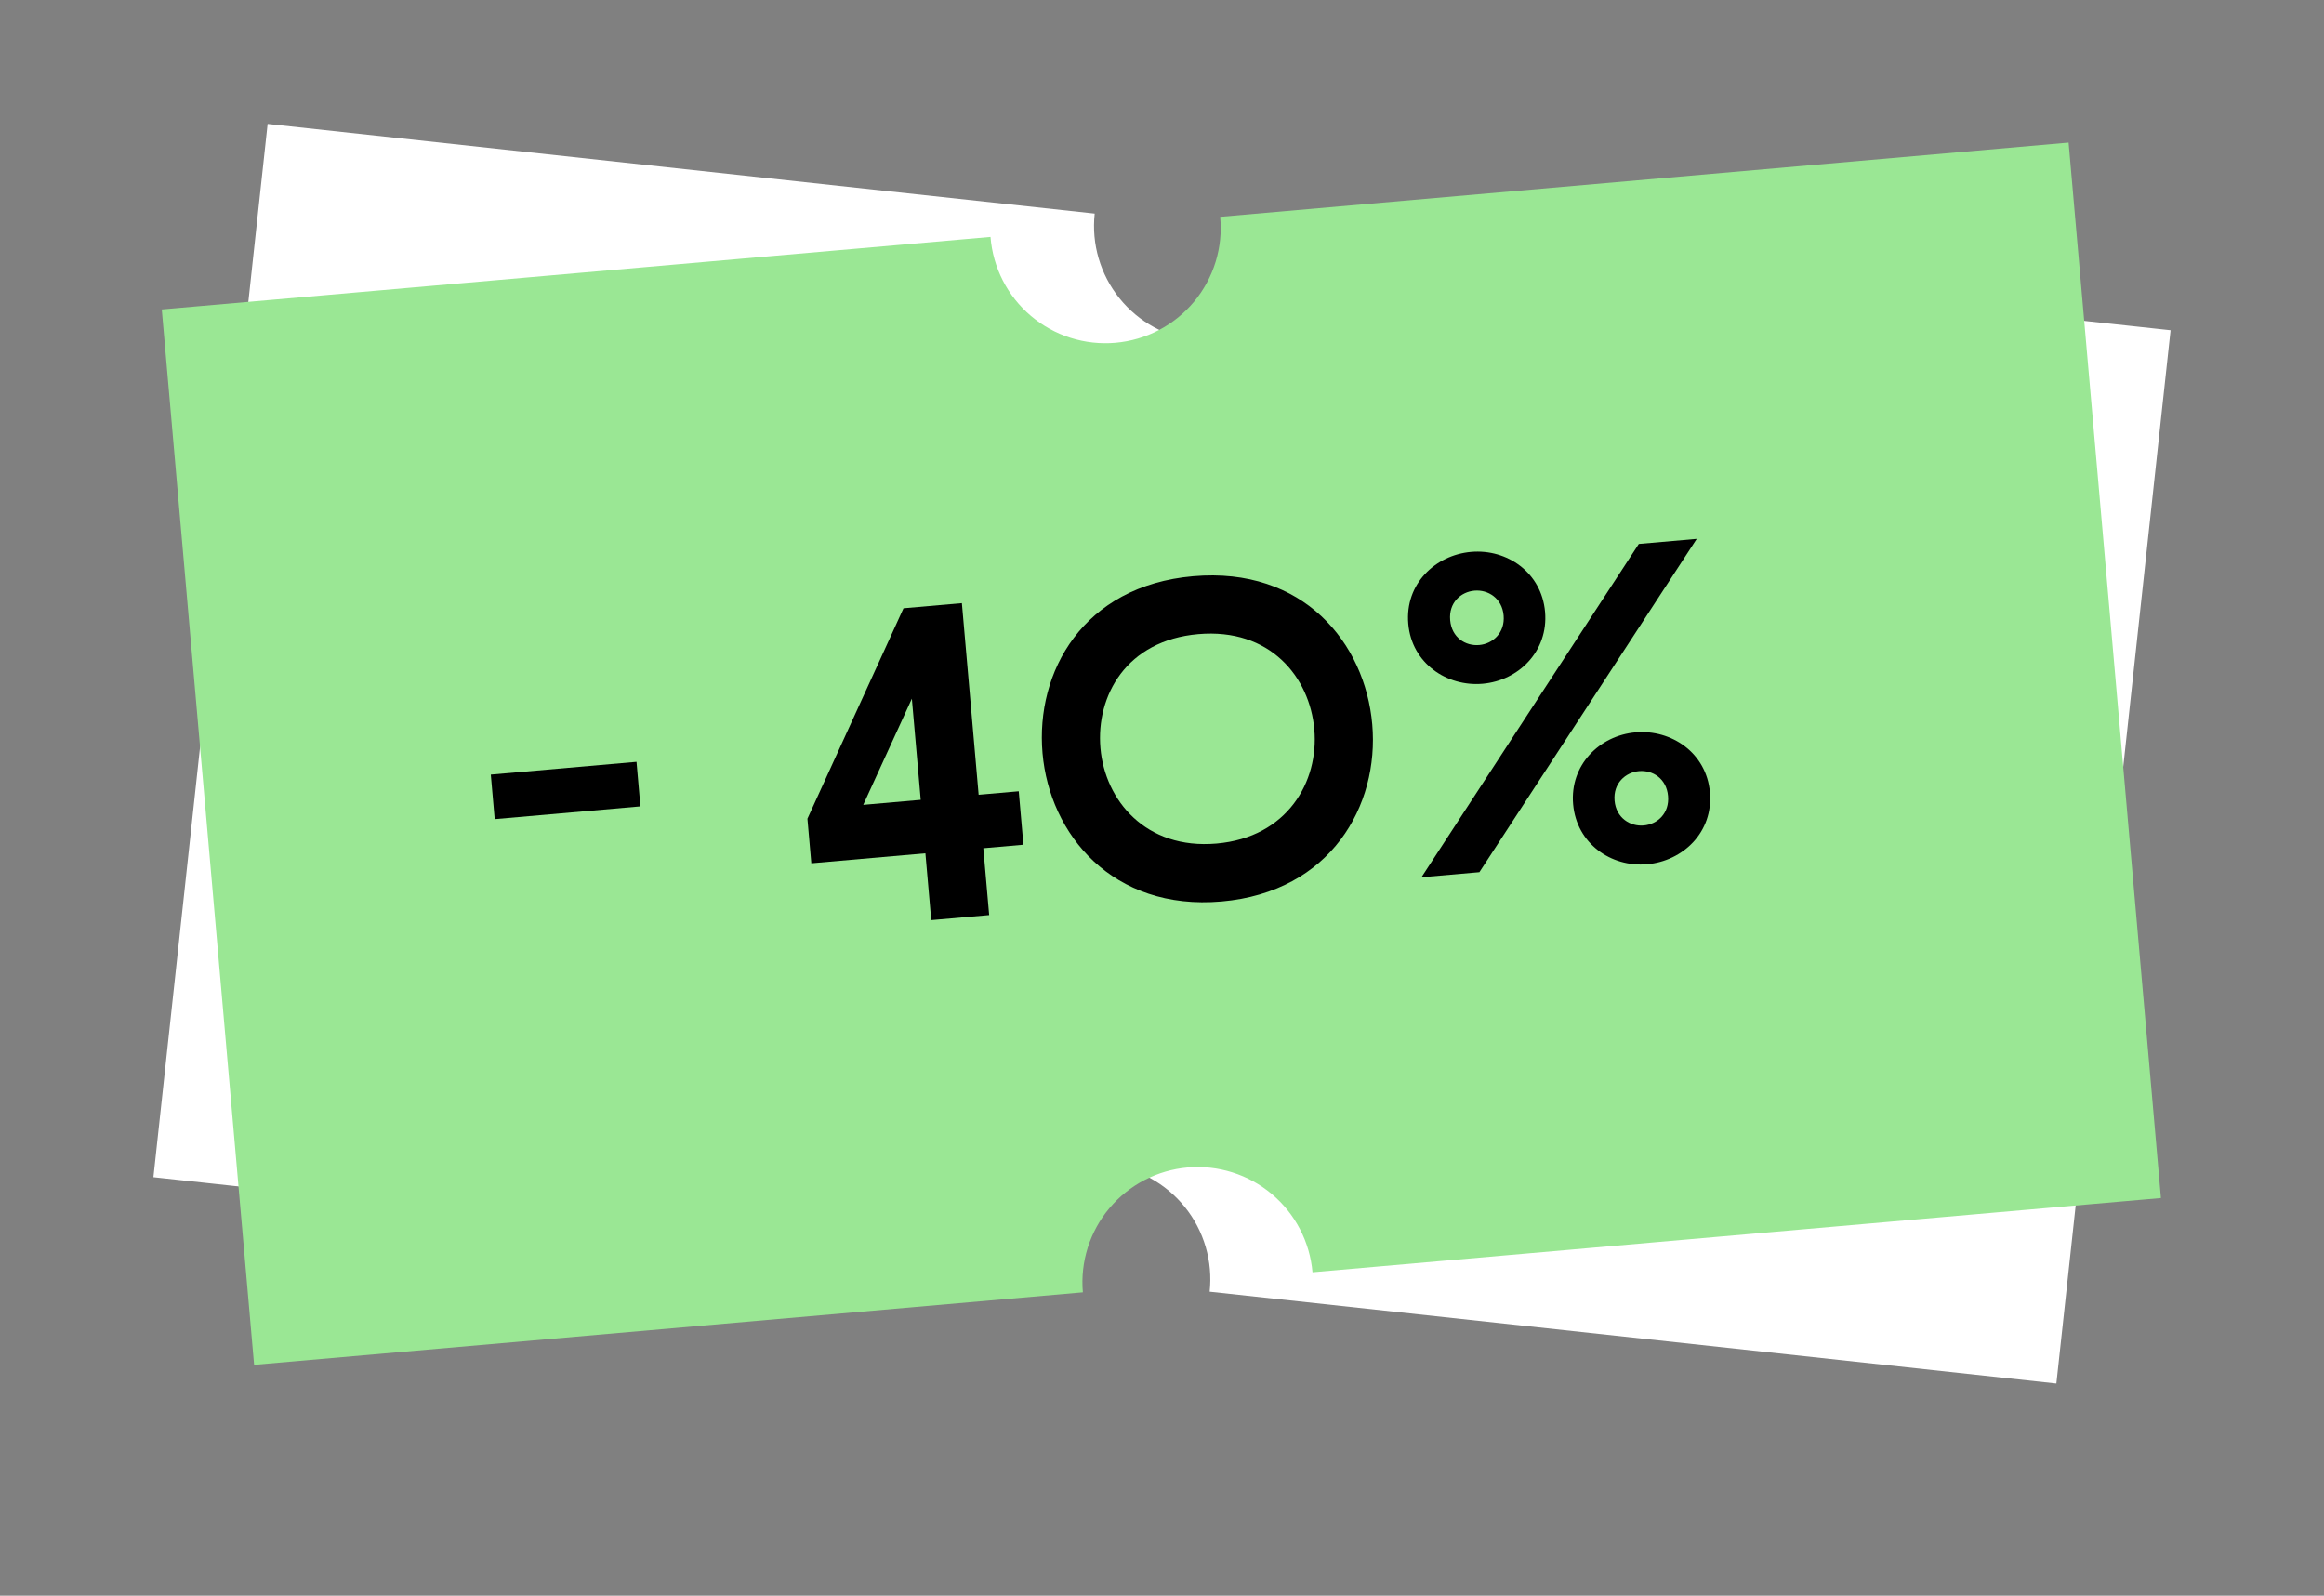 <svg width="300" height="206" viewBox="0 0 300 206" fill="none" xmlns="http://www.w3.org/2000/svg">
<rect x="0" y="0" width="300" height="206" fill="#808080" stroke="none"/>
<path d="M170.895 30.785C170.469 34.708 168.503 38.301 165.428 40.775C162.353 43.248 158.421 44.398 154.498 43.972C150.575 43.547 146.982 41.58 144.509 38.505C142.036 35.43 140.885 31.499 141.311 27.576L34.548 16L19.804 151.973L126.567 163.548C126.777 161.606 127.368 159.724 128.306 158.01C129.244 156.296 130.51 154.783 132.033 153.558C133.555 152.334 135.304 151.421 137.179 150.872C139.055 150.323 141.02 150.149 142.962 150.36C144.905 150.57 146.787 151.161 148.501 152.099C150.215 153.037 151.727 154.304 152.952 155.826C154.177 157.348 155.089 159.097 155.638 160.972C156.187 162.848 156.361 164.813 156.151 166.755L265.452 178.606L280.196 42.633L170.895 30.785Z" fill="white"/>
<path d="M157.509 27.993C157.699 29.95 157.499 31.925 156.921 33.804C156.343 35.683 155.398 37.429 154.142 38.941C152.885 40.453 151.341 41.701 149.6 42.612C147.858 43.524 145.953 44.082 143.994 44.253C142.036 44.425 140.063 44.206 138.189 43.611C136.316 43.015 134.579 42.054 133.079 40.783C131.579 39.512 130.345 37.957 129.45 36.207C128.555 34.456 128.015 32.546 127.862 30.586L20.884 39.947L32.803 176.196L139.784 166.837C139.614 164.891 139.829 162.93 140.416 161.066C141.004 159.203 141.953 157.473 143.208 155.977C144.464 154.48 146.003 153.245 147.736 152.343C149.469 151.441 151.363 150.889 153.309 150.718C155.256 150.548 157.217 150.763 159.08 151.351C160.944 151.938 162.673 152.887 164.17 154.143C165.667 155.399 166.901 156.937 167.803 158.67C168.706 160.403 169.258 162.297 169.428 164.244L278.95 154.662L267.031 18.411L157.509 27.993Z" fill="#9AE794"/>
<path d="M82.669 104.103L82.166 98.351L63.357 99.997L63.86 105.749L82.669 104.103Z" fill="black"/>
<path d="M117.71 90.199L118.853 103.256L111.433 103.905L117.71 90.199ZM119.457 110.158L120.212 118.786L127.689 118.132L126.934 109.504L132.111 109.051L131.507 102.149L126.33 102.602L124.167 77.868L116.631 78.527L104.228 105.695L104.732 111.447L119.457 110.158Z" fill="black"/>
<path d="M157.696 116.376C171.789 115.143 178.058 103.988 177.142 93.519C176.221 82.993 168.23 73.144 154.023 74.387C139.815 75.63 133.656 86.717 134.577 97.243C135.493 107.712 143.604 117.609 157.696 116.376ZM154.677 81.864C163.938 81.054 169.071 87.386 169.664 94.174C170.253 100.904 166.188 108.099 157.042 108.899C147.896 109.699 142.643 103.319 142.055 96.589C141.461 89.802 145.416 82.674 154.677 81.864Z" fill="black"/>
<path d="M181.791 80.535C182.239 85.655 186.792 88.676 191.394 88.273C196.053 87.866 199.892 84.052 199.449 78.99C199.007 73.929 194.563 70.84 189.904 71.247C185.302 71.65 181.338 75.359 181.791 80.535ZM194.1 79.458C194.296 81.702 192.681 83.118 190.956 83.269C189.173 83.425 187.394 82.306 187.198 80.062C187.001 77.819 188.559 76.408 190.342 76.252C192.068 76.101 193.904 77.215 194.1 79.458ZM190.971 112.596L219.027 69.569L211.55 70.223L183.494 113.25L190.971 112.596ZM220.73 102.283C220.282 97.164 215.729 94.143 211.127 94.545C206.468 94.953 202.629 98.767 203.072 103.828C203.514 108.89 207.958 111.979 212.617 111.571C217.219 111.169 221.183 107.46 220.73 102.283ZM208.421 103.36C208.225 101.117 209.84 99.701 211.565 99.55C213.348 99.394 215.127 100.513 215.323 102.757C215.52 105 213.962 106.411 212.179 106.567C210.454 106.718 208.617 105.604 208.421 103.36Z" fill="black"/>
</svg>

